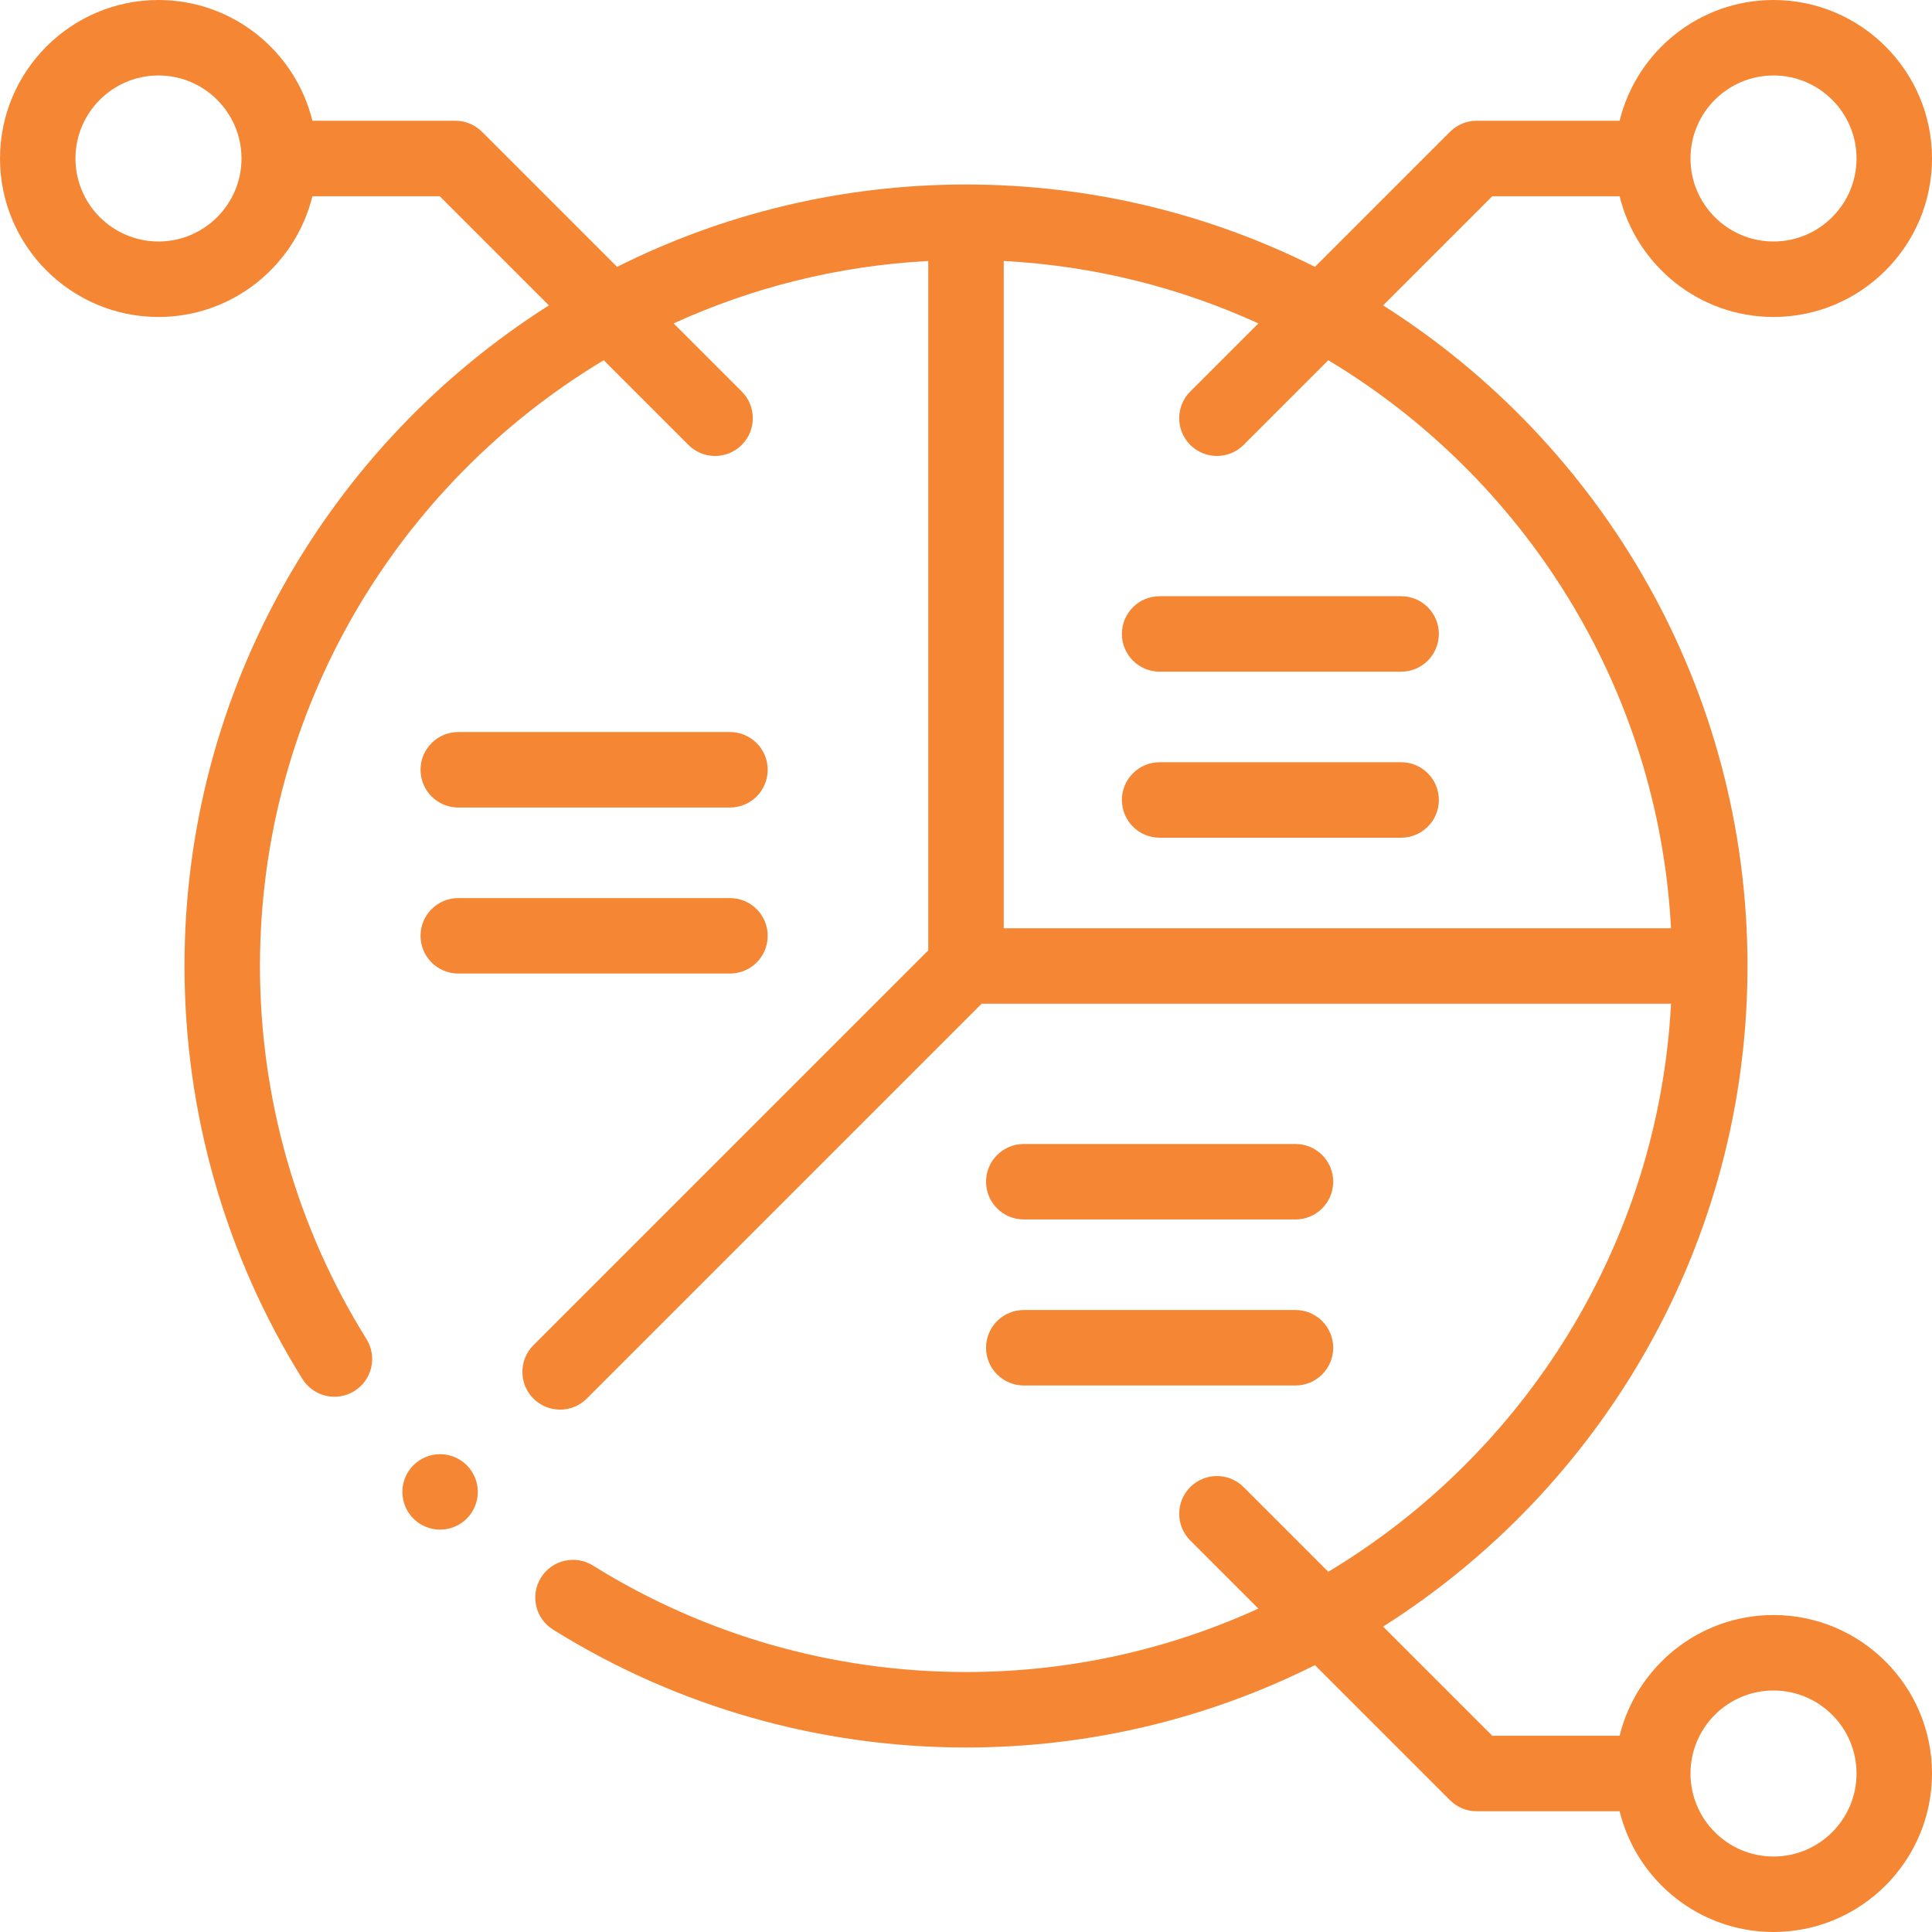 <?xml version="1.0"?>
<svg xmlns="http://www.w3.org/2000/svg" id="Capa_1" enable-background="new 0 0 512 512" height="512px" viewBox="0 0 512 512" width="512px"><g><g id="XMLID_2420_"><g id="XMLID_120_"><g id="XMLID_121_"><path id="XMLID_129_" d="m470 428c-19.713 0-36.289 13.655-40.788 32h-33.737l-28.938-28.937c57.988-36.745 96.567-101.48 96.567-175.063s-38.58-138.318-96.567-175.063l28.939-28.937h33.737c4.499 18.345 21.075 32 40.788 32 23.159 0 42-18.841 42-42s-18.842-42-42.001-42c-19.713 0-36.289 13.655-40.788 32h-37.879c-2.652 0-5.195 1.054-7.071 2.929l-35.793 35.793c-27.85-13.956-59.255-21.827-92.469-21.827s-64.619 7.872-92.469 21.828l-35.793-35.793c-1.876-1.875-4.419-2.929-7.071-2.929h-37.879c-4.499-18.346-21.075-32.001-40.788-32.001-23.159 0-42 18.841-42 42s18.841 42 42 42c19.713 0 36.289-13.655 40.788-32h33.737l28.938 28.937c-57.989 36.745-96.568 101.48-96.568 175.063 0 38.817 10.806 76.662 31.248 109.443 2.924 4.687 9.091 6.117 13.777 3.193 4.686-2.923 6.115-9.091 3.193-13.777-18.461-29.602-28.218-63.787-28.218-98.859 0-68.094 36.57-127.801 91.096-160.534l22.438 22.438c1.953 1.953 4.512 2.929 7.071 2.929s5.119-.977 7.071-2.929c3.905-3.905 3.905-10.237 0-14.142l-18.055-18.055c20.753-9.48 43.527-15.277 67.483-16.544v182.694l-104.637 104.638c-3.905 3.905-3.905 10.237 0 14.143 1.953 1.952 4.512 2.929 7.071 2.929s5.118-.977 7.071-2.929l104.639-104.638h182.694c-3.382 63.911-38.988 119.414-90.827 150.534l-22.438-22.438c-3.906-3.904-10.236-3.904-14.143 0-3.905 3.905-3.905 10.237 0 14.143l18.054 18.054c-23.622 10.791-49.862 16.813-77.483 16.813-35.072 0-69.257-9.758-98.859-28.219-4.688-2.922-10.855-1.491-13.777 3.193-2.922 4.687-1.492 10.854 3.193 13.777 32.781 20.443 70.626 31.248 109.443 31.248 33.213 0 64.619-7.871 92.469-21.827l35.793 35.793c1.876 1.875 4.419 2.929 7.071 2.929h37.879c4.499 18.345 21.075 32 40.788 32 23.159 0 42-18.841 42-42s-18.841-42-42-42zm0-408c12.131 0 22 9.869 22 22s-9.869 22-22 22-22-9.869-22-22 9.869-22 22-22zm-428 44c-12.131 0-22-9.869-22-22s9.869-22 22-22 22 9.869 22 22-9.869 22-22 22zm273.429 53.905c1.953 1.953 4.512 2.929 7.071 2.929s5.118-.977 7.071-2.929l22.438-22.438c51.839 31.12 87.445 86.623 90.827 150.534h-176.836v-176.838c23.957 1.268 46.73 7.064 67.483 16.544l-18.055 18.055c-3.905 3.905-3.905 10.238.001 14.143zm154.571 374.095c-12.131 0-22-9.869-22-22s9.869-22 22-22 22 9.869 22 22-9.869 22-22 22z" data-original="#000000" class="active-path" data-old_color="#000000" fill="#F58634"/><path id="XMLID_128_" d="m297.313 168c0 5.523 4.478 10 10 10h64c5.522 0 10-4.477 10-10s-4.478-10-10-10h-64c-5.522 0-10 4.477-10 10z" data-original="#000000" class="active-path" data-old_color="#000000" fill="#F58634"/><path id="XMLID_127_" d="m371.313 202h-64c-5.522 0-10 4.477-10 10s4.478 10 10 10h64c5.522 0 10-4.477 10-10s-4.477-10-10-10z" data-original="#000000" class="active-path" data-old_color="#000000" fill="#F58634"/><path id="XMLID_126_" d="m121.447 214h72c5.522 0 10-4.477 10-10s-4.478-10-10-10h-72c-5.522 0-10 4.477-10 10s4.478 10 10 10z" data-original="#000000" class="active-path" data-old_color="#000000" fill="#F58634"/><path id="XMLID_125_" d="m121.447 258h72c5.522 0 10-4.477 10-10s-4.478-10-10-10h-72c-5.522 0-10 4.477-10 10s4.478 10 10 10z" data-original="#000000" class="active-path" data-old_color="#000000" fill="#F58634"/><path id="XMLID_124_" d="m271.313 323.167h72c5.522 0 10-4.478 10-10s-4.478-10-10-10h-72c-5.522 0-10 4.478-10 10s4.478 10 10 10z" data-original="#000000" class="active-path" data-old_color="#000000" fill="#F58634"/><path id="XMLID_123_" d="m271.313 367.167h72c5.522 0 10-4.478 10-10s-4.478-10-10-10h-72c-5.522 0-10 4.478-10 10s4.478 10 10 10z" data-original="#000000" class="active-path" data-old_color="#000000" fill="#F58634"/><path id="XMLID_122_" d="m116.63 385.37c-2.64 0-5.21 1.069-7.08 2.93-1.86 1.86-2.92 4.44-2.92 7.07 0 2.64 1.06 5.21 2.92 7.069 1.87 1.87 4.44 2.931 7.08 2.931 2.63 0 5.2-1.061 7.07-2.931 1.859-1.859 2.93-4.43 2.93-7.069 0-2.63-1.07-5.2-2.93-7.07-1.87-1.861-4.44-2.93-7.07-2.93z" data-original="#000000" class="active-path" data-old_color="#000000" fill="#F58634"/></g></g></g></g> </svg>
